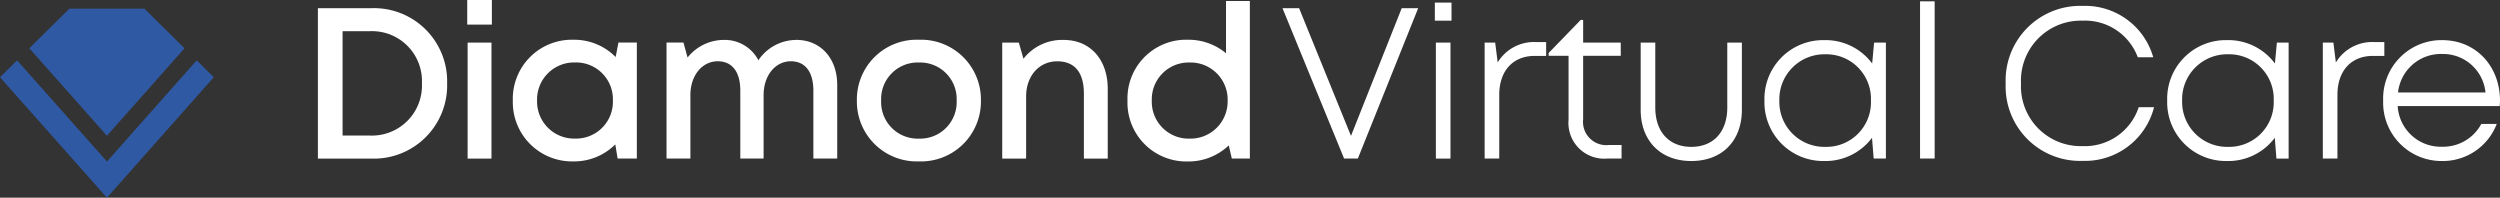 <svg xmlns="http://www.w3.org/2000/svg" width="316.178" height="25" viewBox="0 0 316.178 25">
  <rect x="0" y="0" width="316.178" height="25" fill="#333333" stroke="none"/>
  <g id="Group_70" data-name="Group 70" transform="translate(-6116 424.168)">
    <path id="Path_33" data-name="Path 33" d="M15.295-70.13H8.59v19.017h6.7a9.266,9.266,0,0,0,9.644-9.516A9.253,9.253,0,0,0,15.295-70.13Zm-.089,16.107H11.711v-13.2h3.494a6.312,6.312,0,0,1,6.543,6.59A6.329,6.329,0,0,1,15.205-54.024Zm12.27-14.033h3.116v-3.111H27.476Zm.05,16.943h3.016v-14.67H27.526ZM46.6-65.792l-.353,1.835a7.372,7.372,0,0,0-5.366-2.184,7.468,7.468,0,0,0-7.638,7.685,7.487,7.487,0,0,0,7.638,7.7,7.366,7.366,0,0,0,5.32-2.149l.294,1.784h2.432v-14.67ZM41.114-53.643a4.687,4.687,0,0,1-4.805-4.813,4.687,4.687,0,0,1,4.805-4.813A4.66,4.66,0,0,1,45.9-58.456,4.66,4.66,0,0,1,41.114-53.643Zm27.97-12.475A5.8,5.8,0,0,0,64.3-63.549a4.79,4.79,0,0,0-4.4-2.569,5.877,5.877,0,0,0-4.558,2.229l-.518-1.9H52.682v14.67H55.7v-8.022c0-2.5,1.5-4.278,3.456-4.278,1.838,0,2.857,1.349,2.857,3.711v8.588h2.946v-8.022c0-2.5,1.5-4.278,3.44-4.278,1.826,0,2.854,1.349,2.854,3.711v8.588h3.016v-9.329c0-3.323-2.088-5.675-5.181-5.675ZM84.6-50.756a7.58,7.58,0,0,0,7.844-7.692A7.576,7.576,0,0,0,84.6-66.141a7.56,7.56,0,0,0-7.844,7.692A7.576,7.576,0,0,0,84.6-50.757Zm0-2.88a4.619,4.619,0,0,1-4.774-4.813A4.619,4.619,0,0,1,84.6-63.262a4.62,4.62,0,0,1,4.774,4.813A4.62,4.62,0,0,1,84.6-53.636Zm18.3-12.482a6.2,6.2,0,0,0-5.077,2.381l-.586-2.047h-2.1v14.67H98.16v-7.855c0-2.591,1.636-4.445,3.941-4.445,2.206,0,3.365,1.415,3.365,4.08v8.22h3.016v-8.833c0-3.613-2.142-6.17-5.573-6.17Zm20.541-4.925v6.608a7.42,7.42,0,0,0-4.833-1.707,7.422,7.422,0,0,0-7.627,7.693,7.439,7.439,0,0,0,7.627,7.7,7.364,7.364,0,0,0,5.179-2.029l.388,1.664h2.281V-71.042Zm-4.6,17.407a4.66,4.66,0,0,1-4.786-4.813,4.66,4.66,0,0,1,4.786-4.813,4.687,4.687,0,0,1,4.805,4.813,4.7,4.7,0,0,1-4.805,4.813Z" transform="translate(6147.615 -353)" fill="#fff"/>
    <path id="Path_34" data-name="Path 34" transform="translate(6275.683 -404.113)" fill="#fff"/>
    <path id="Path_35" data-name="Path 35" d="M17.064-69.709,10.65-53.561,4.089-69.709h-2.1L9.778-50.693h1.739l7.631-19.017Zm4.192,1.576h2.108v-2.285H21.256Zm.13,17.441h1.847v-14.67H21.386ZM34.043-65.428a5.358,5.358,0,0,0-4.84,2.58l-.316-2.515H27.553v14.67H29.4v-8.063c0-2.977,1.684-4.92,4.491-4.92h1.44v-1.752Zm9.22,13.021a2.944,2.944,0,0,1-3.252-3.257v-8.022h4.757v-1.676H40.012v-2.863H39.7l-4.051,4.178v.361h2.518v8.079a4.522,4.522,0,0,0,4.871,4.914h1.831v-1.714Zm10.424,2.024c3.912,0,6.4-2.556,6.4-6.487v-8.492H58.241v8.207c0,3.064-1.725,4.982-4.553,4.982-2.809,0-4.553-1.9-4.553-4.982v-8.207H47.287v8.492C47.287-52.939,49.795-50.383,53.688-50.383Zm23.122-14.98-.245,2.646A7.345,7.345,0,0,0,70.5-65.672a7.421,7.421,0,0,0-7.558,7.645A7.432,7.432,0,0,0,70.5-50.383a7.35,7.35,0,0,0,6.046-2.937l.208,2.627H78.3v-14.67Zm-6.178,13.19a5.692,5.692,0,0,1-5.806-5.854,5.7,5.7,0,0,1,5.806-5.854,5.64,5.64,0,0,1,5.778,5.854A5.64,5.64,0,0,1,70.631-52.173ZM82.62-50.693h1.847V-70.581H82.62Z" transform="translate(6276.211 -353.421)" fill="#fff"/>
    <path id="Path_36" data-name="Path 36" transform="translate(6362.644 -404.113)" fill="#fff"/>
    <path id="Path_37" data-name="Path 37" d="M14.578-48.92a9.018,9.018,0,0,0,9.038-6.789H21.674a7.173,7.173,0,0,1-7.1,4.923,7.562,7.562,0,0,1-7.786-7.925,7.58,7.58,0,0,1,7.786-7.941,7.115,7.115,0,0,1,6.982,4.627H23.51a8.949,8.949,0,0,0-8.933-6.493,9.432,9.432,0,0,0-9.729,9.807A9.414,9.414,0,0,0,14.578-48.92Zm24.57-14.961L38.9-61.235a7.345,7.345,0,0,0-6.066-2.956,7.421,7.421,0,0,0-7.558,7.645A7.432,7.432,0,0,0,32.837-48.9a7.35,7.35,0,0,0,6.046-2.937l.208,2.627h1.543v-14.67ZM32.97-50.691a5.692,5.692,0,0,1-5.806-5.854A5.7,5.7,0,0,1,32.97-62.4a5.64,5.64,0,0,1,5.778,5.854A5.64,5.64,0,0,1,32.97-50.691ZM51.449-63.946a5.358,5.358,0,0,0-4.84,2.58l-.316-2.515H44.959v14.67h1.847v-8.063c0-2.978,1.684-4.92,4.491-4.92h1.44v-1.752Zm15.917,7.408c0-4.268-2.958-7.653-7.335-7.653a7.383,7.383,0,0,0-7.441,7.637A7.387,7.387,0,0,0,60.031-48.9a7.309,7.309,0,0,0,6.922-4.689H65a5.474,5.474,0,0,1-4.972,2.88,5.452,5.452,0,0,1-5.6-5.143h12.9C67.347-56.079,67.366-56.312,67.366-56.538Zm-7.335-5.9a5.4,5.4,0,0,1,5.5,4.871H54.47a5.451,5.451,0,0,1,5.561-4.871Z" transform="translate(6364.812 -354.903)" fill="#fff"/>
    <path id="Path_21" data-name="Path 21" d="M4354.51,502.819l-5.077-5.016h-9.479l-5.074,5.012,9.82,11.064Z" transform="translate(1784.826 -920.879)" fill="#3059a4"/>
    <path id="Path_22" data-name="Path 22" d="M4335.257,533.8,4323.893,521l-2.163,2.136,13.524,15.237,13.513-15.237L4346.609,521Z" transform="translate(1794.27 -937.537)" fill="#3059a4"/>
  </g>
</svg>
